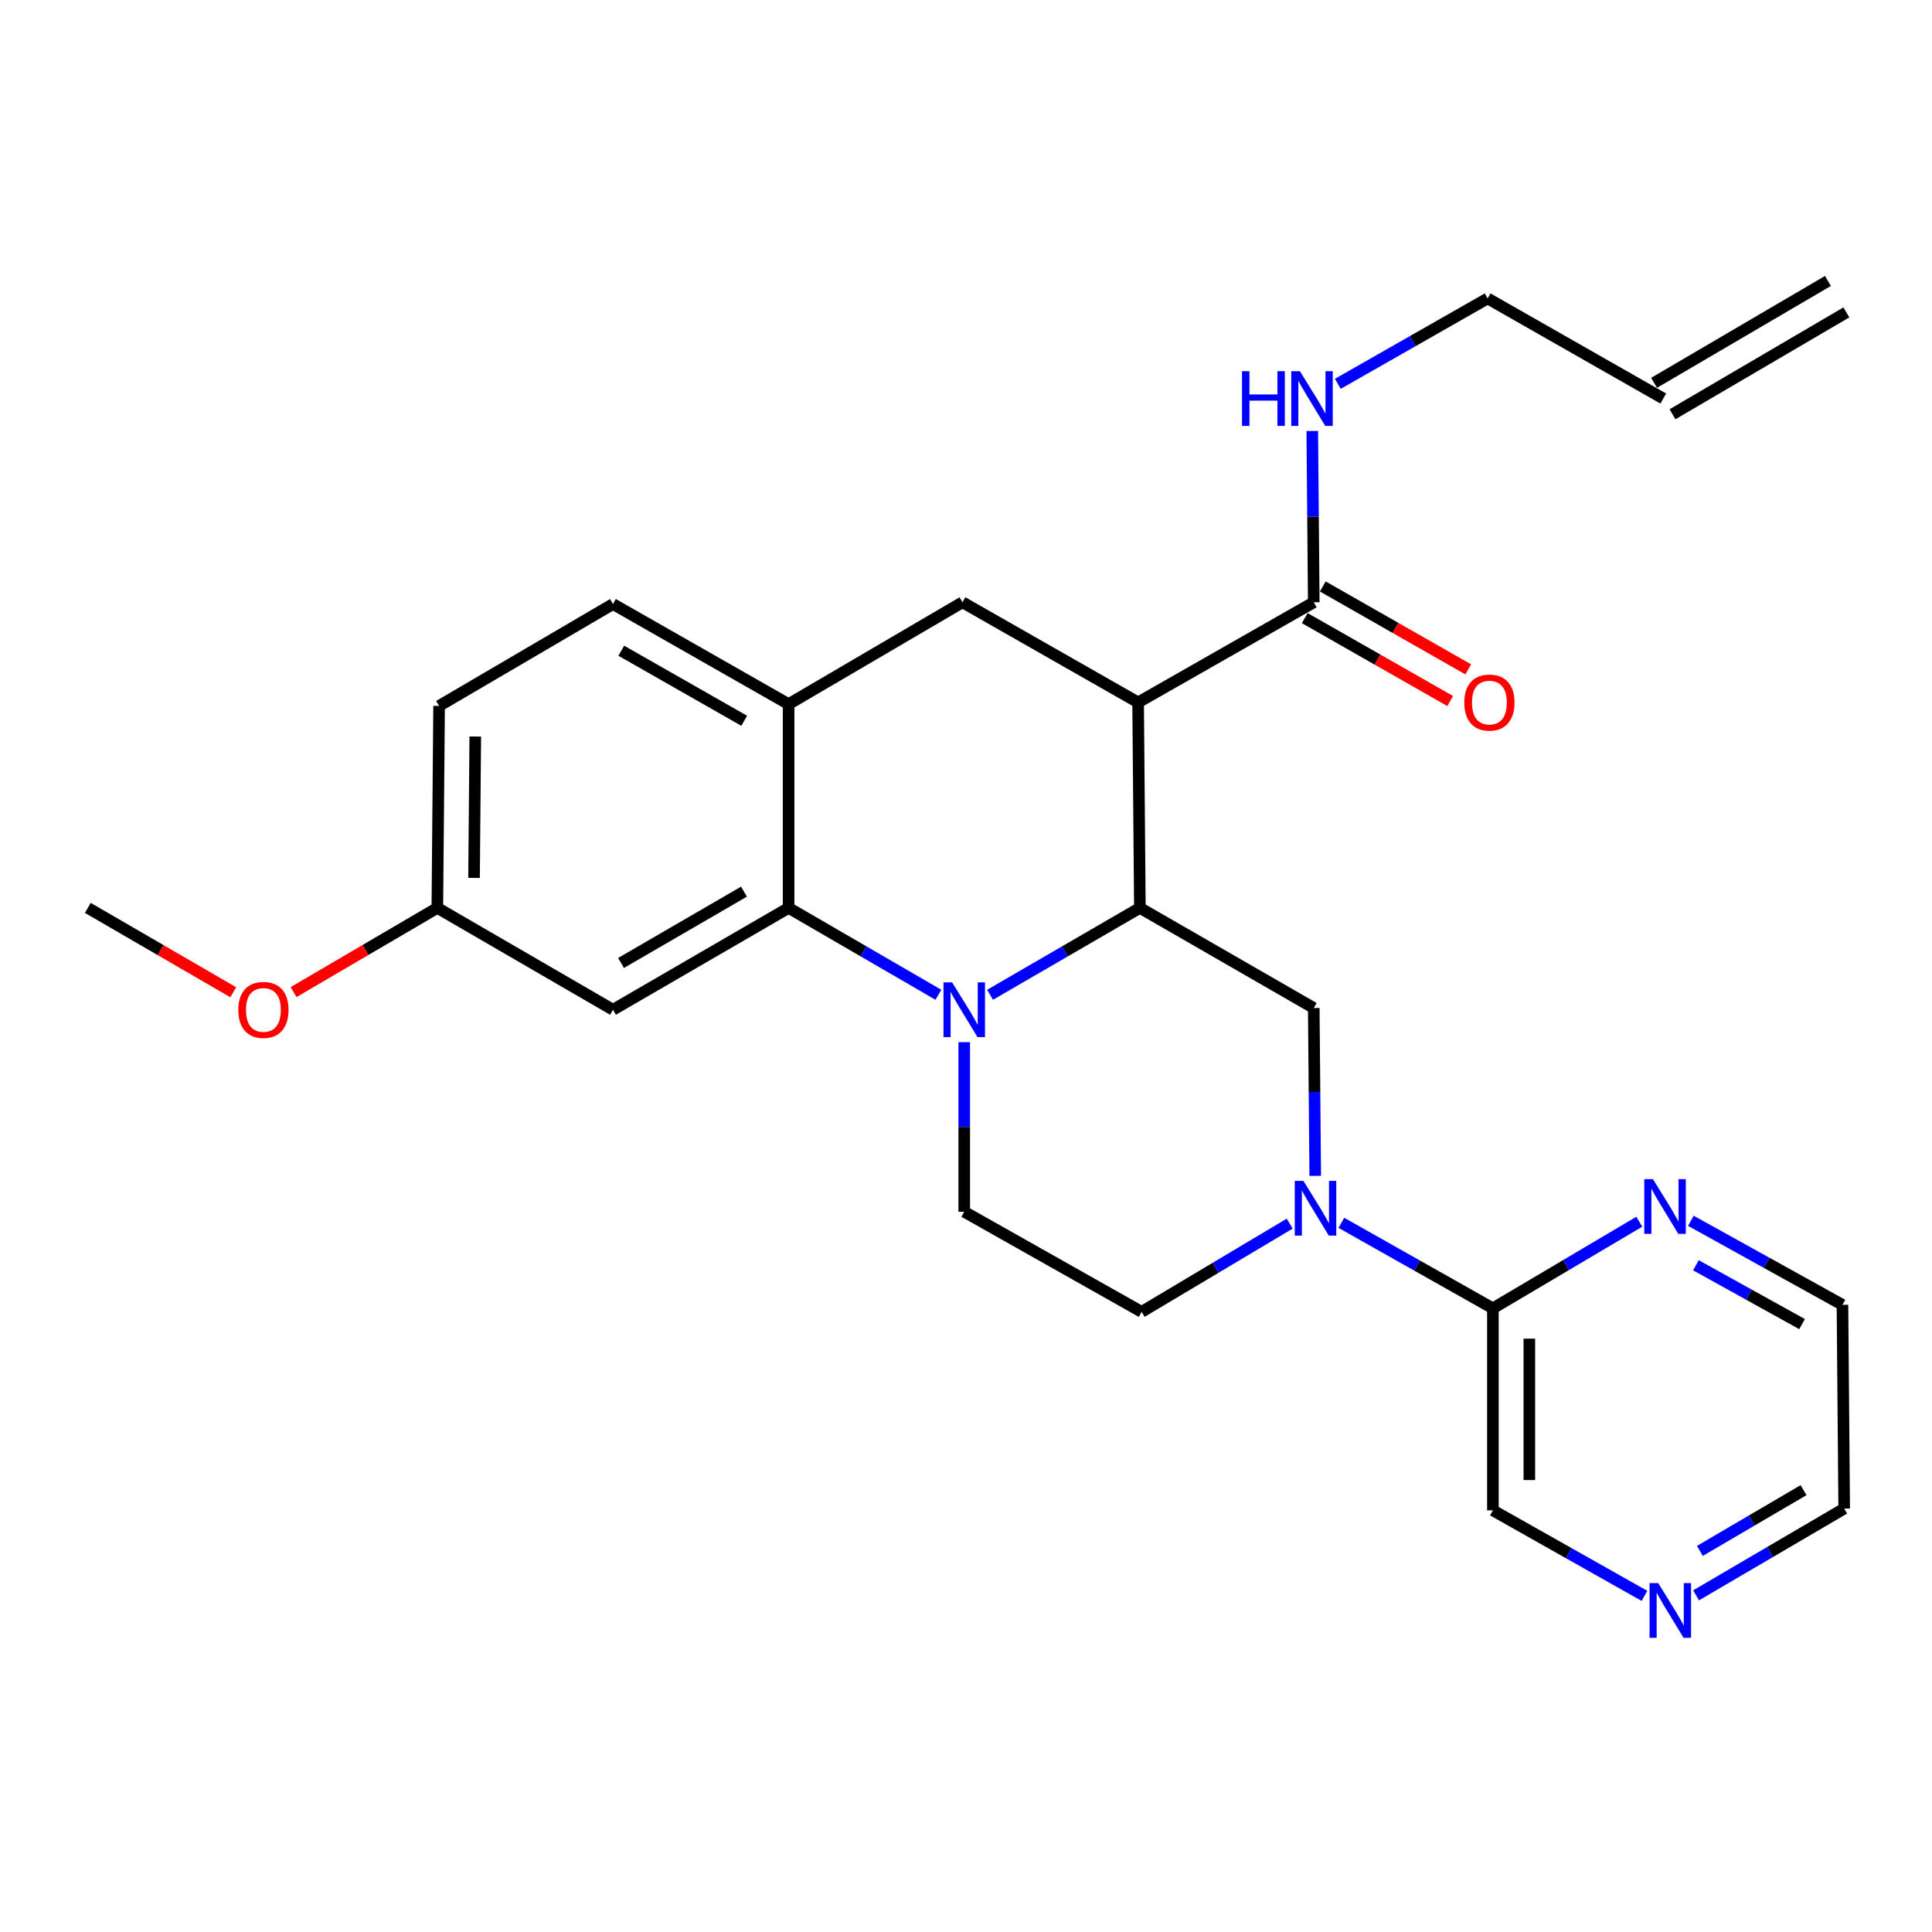 <?xml version='1.0' encoding='iso-8859-1'?>
<svg version='1.1' baseProfile='full'
              xmlns='http://www.w3.org/2000/svg'
                      xmlns:rdkit='http://www.rdkit.org/xml'
                      xmlns:xlink='http://www.w3.org/1999/xlink'
                  xml:space='preserve'
width='1000px' height='1000px' viewBox='0 0 1000 1000'>
<!-- END OF HEADER -->
<rect style='opacity:1.0;fill:#FFFFFF;stroke:none' width='1000' height='1000' x='0' y='0'> </rect>
<path class='bond-0' d='M 227.277,365.381 L 226.365,469.924' style='fill:none;fill-rule:evenodd;stroke:#000000;stroke-width:6px;stroke-linecap:butt;stroke-linejoin:miter;stroke-opacity:1' />
<path class='bond-0' d='M 246.001,381.227 L 245.363,454.407' style='fill:none;fill-rule:evenodd;stroke:#000000;stroke-width:6px;stroke-linecap:butt;stroke-linejoin:miter;stroke-opacity:1' />
<path class='bond-1' d='M 227.277,365.381 L 317.276,312.653' style='fill:none;fill-rule:evenodd;stroke:#000000;stroke-width:6px;stroke-linecap:butt;stroke-linejoin:miter;stroke-opacity:1' />
<path class='bond-2' d='M 226.365,469.924 L 189.159,491.717' style='fill:none;fill-rule:evenodd;stroke:#000000;stroke-width:6px;stroke-linecap:butt;stroke-linejoin:miter;stroke-opacity:1' />
<path class='bond-2' d='M 189.159,491.717 L 151.953,513.51' style='fill:none;fill-rule:evenodd;stroke:#FF0000;stroke-width:6px;stroke-linecap:butt;stroke-linejoin:miter;stroke-opacity:1' />
<path class='bond-3' d='M 226.365,469.924 L 317.276,522.652' style='fill:none;fill-rule:evenodd;stroke:#000000;stroke-width:6px;stroke-linecap:butt;stroke-linejoin:miter;stroke-opacity:1' />
<path class='bond-4' d='M 317.276,522.652 L 408.177,469.924' style='fill:none;fill-rule:evenodd;stroke:#000000;stroke-width:6px;stroke-linecap:butt;stroke-linejoin:miter;stroke-opacity:1' />
<path class='bond-4' d='M 321.448,498.428 L 385.078,461.518' style='fill:none;fill-rule:evenodd;stroke:#000000;stroke-width:6px;stroke-linecap:butt;stroke-linejoin:miter;stroke-opacity:1' />
<path class='bond-5' d='M 408.177,469.924 L 408.177,364.469' style='fill:none;fill-rule:evenodd;stroke:#000000;stroke-width:6px;stroke-linecap:butt;stroke-linejoin:miter;stroke-opacity:1' />
<path class='bond-6' d='M 408.177,469.924 L 446.949,492.412' style='fill:none;fill-rule:evenodd;stroke:#000000;stroke-width:6px;stroke-linecap:butt;stroke-linejoin:miter;stroke-opacity:1' />
<path class='bond-6' d='M 446.949,492.412 L 485.721,514.899' style='fill:none;fill-rule:evenodd;stroke:#0000FF;stroke-width:6px;stroke-linecap:butt;stroke-linejoin:miter;stroke-opacity:1' />
<path class='bond-7' d='M 408.177,364.469 L 317.276,312.653' style='fill:none;fill-rule:evenodd;stroke:#000000;stroke-width:6px;stroke-linecap:butt;stroke-linejoin:miter;stroke-opacity:1' />
<path class='bond-7' d='M 385.202,373.083 L 321.571,336.811' style='fill:none;fill-rule:evenodd;stroke:#000000;stroke-width:6px;stroke-linecap:butt;stroke-linejoin:miter;stroke-opacity:1' />
<path class='bond-8' d='M 408.177,364.469 L 498.177,311.741' style='fill:none;fill-rule:evenodd;stroke:#000000;stroke-width:6px;stroke-linecap:butt;stroke-linejoin:miter;stroke-opacity:1' />
<path class='bond-9' d='M 498.177,311.741 L 589.088,363.568' style='fill:none;fill-rule:evenodd;stroke:#000000;stroke-width:6px;stroke-linecap:butt;stroke-linejoin:miter;stroke-opacity:1' />
<path class='bond-10' d='M 499.088,539.425 L 499.088,583.31' style='fill:none;fill-rule:evenodd;stroke:#0000FF;stroke-width:6px;stroke-linecap:butt;stroke-linejoin:miter;stroke-opacity:1' />
<path class='bond-10' d='M 499.088,583.31 L 499.088,627.196' style='fill:none;fill-rule:evenodd;stroke:#000000;stroke-width:6px;stroke-linecap:butt;stroke-linejoin:miter;stroke-opacity:1' />
<path class='bond-11' d='M 512.456,514.899 L 551.228,492.412' style='fill:none;fill-rule:evenodd;stroke:#0000FF;stroke-width:6px;stroke-linecap:butt;stroke-linejoin:miter;stroke-opacity:1' />
<path class='bond-11' d='M 551.228,492.412 L 590,469.924' style='fill:none;fill-rule:evenodd;stroke:#000000;stroke-width:6px;stroke-linecap:butt;stroke-linejoin:miter;stroke-opacity:1' />
<path class='bond-12' d='M 946.142,145.421 L 856.143,198.149' style='fill:none;fill-rule:evenodd;stroke:#000000;stroke-width:6px;stroke-linecap:butt;stroke-linejoin:miter;stroke-opacity:1' />
<path class='bond-12' d='M 955.677,161.695 L 865.677,214.423' style='fill:none;fill-rule:evenodd;stroke:#000000;stroke-width:6px;stroke-linecap:butt;stroke-linejoin:miter;stroke-opacity:1' />
<path class='bond-13' d='M 860.91,206.286 L 769.999,154.47' style='fill:none;fill-rule:evenodd;stroke:#000000;stroke-width:6px;stroke-linecap:butt;stroke-linejoin:miter;stroke-opacity:1' />
<path class='bond-14' d='M 769.999,154.47 L 731.221,176.572' style='fill:none;fill-rule:evenodd;stroke:#000000;stroke-width:6px;stroke-linecap:butt;stroke-linejoin:miter;stroke-opacity:1' />
<path class='bond-14' d='M 731.221,176.572 L 692.444,198.674' style='fill:none;fill-rule:evenodd;stroke:#0000FF;stroke-width:6px;stroke-linecap:butt;stroke-linejoin:miter;stroke-opacity:1' />
<path class='bond-15' d='M 590,469.924 L 589.088,363.568' style='fill:none;fill-rule:evenodd;stroke:#000000;stroke-width:6px;stroke-linecap:butt;stroke-linejoin:miter;stroke-opacity:1' />
<path class='bond-16' d='M 590,469.924 L 679.999,521.751' style='fill:none;fill-rule:evenodd;stroke:#000000;stroke-width:6px;stroke-linecap:butt;stroke-linejoin:miter;stroke-opacity:1' />
<path class='bond-17' d='M 589.088,363.568 L 679.999,311.741' style='fill:none;fill-rule:evenodd;stroke:#000000;stroke-width:6px;stroke-linecap:butt;stroke-linejoin:miter;stroke-opacity:1' />
<path class='bond-18' d='M 675.329,319.934 L 712.976,341.396' style='fill:none;fill-rule:evenodd;stroke:#000000;stroke-width:6px;stroke-linecap:butt;stroke-linejoin:miter;stroke-opacity:1' />
<path class='bond-18' d='M 712.976,341.396 L 750.624,362.858' style='fill:none;fill-rule:evenodd;stroke:#FF0000;stroke-width:6px;stroke-linecap:butt;stroke-linejoin:miter;stroke-opacity:1' />
<path class='bond-18' d='M 684.67,303.548 L 722.317,325.01' style='fill:none;fill-rule:evenodd;stroke:#000000;stroke-width:6px;stroke-linecap:butt;stroke-linejoin:miter;stroke-opacity:1' />
<path class='bond-18' d='M 722.317,325.01 L 759.965,346.472' style='fill:none;fill-rule:evenodd;stroke:#FF0000;stroke-width:6px;stroke-linecap:butt;stroke-linejoin:miter;stroke-opacity:1' />
<path class='bond-19' d='M 679.999,311.741 L 679.616,267.412' style='fill:none;fill-rule:evenodd;stroke:#000000;stroke-width:6px;stroke-linecap:butt;stroke-linejoin:miter;stroke-opacity:1' />
<path class='bond-19' d='M 679.616,267.412 L 679.233,223.082' style='fill:none;fill-rule:evenodd;stroke:#0000FF;stroke-width:6px;stroke-linecap:butt;stroke-linejoin:miter;stroke-opacity:1' />
<path class='bond-20' d='M 590.911,679.022 L 629.231,656.183' style='fill:none;fill-rule:evenodd;stroke:#000000;stroke-width:6px;stroke-linecap:butt;stroke-linejoin:miter;stroke-opacity:1' />
<path class='bond-20' d='M 629.231,656.183 L 667.551,633.345' style='fill:none;fill-rule:evenodd;stroke:#0000FF;stroke-width:6px;stroke-linecap:butt;stroke-linejoin:miter;stroke-opacity:1' />
<path class='bond-21' d='M 590.911,679.022 L 499.088,627.196' style='fill:none;fill-rule:evenodd;stroke:#000000;stroke-width:6px;stroke-linecap:butt;stroke-linejoin:miter;stroke-opacity:1' />
<path class='bond-22' d='M 680.763,608.632 L 680.381,565.191' style='fill:none;fill-rule:evenodd;stroke:#0000FF;stroke-width:6px;stroke-linecap:butt;stroke-linejoin:miter;stroke-opacity:1' />
<path class='bond-22' d='M 680.381,565.191 L 679.999,521.751' style='fill:none;fill-rule:evenodd;stroke:#000000;stroke-width:6px;stroke-linecap:butt;stroke-linejoin:miter;stroke-opacity:1' />
<path class='bond-23' d='M 694.286,632.932 L 733.505,655.065' style='fill:none;fill-rule:evenodd;stroke:#0000FF;stroke-width:6px;stroke-linecap:butt;stroke-linejoin:miter;stroke-opacity:1' />
<path class='bond-23' d='M 733.505,655.065 L 772.723,677.199' style='fill:none;fill-rule:evenodd;stroke:#000000;stroke-width:6px;stroke-linecap:butt;stroke-linejoin:miter;stroke-opacity:1' />
<path class='bond-24' d='M 772.723,677.199 L 772.723,781.763' style='fill:none;fill-rule:evenodd;stroke:#000000;stroke-width:6px;stroke-linecap:butt;stroke-linejoin:miter;stroke-opacity:1' />
<path class='bond-24' d='M 791.584,692.883 L 791.584,766.079' style='fill:none;fill-rule:evenodd;stroke:#000000;stroke-width:6px;stroke-linecap:butt;stroke-linejoin:miter;stroke-opacity:1' />
<path class='bond-25' d='M 772.723,677.199 L 810.608,654.779' style='fill:none;fill-rule:evenodd;stroke:#000000;stroke-width:6px;stroke-linecap:butt;stroke-linejoin:miter;stroke-opacity:1' />
<path class='bond-25' d='M 810.608,654.779 L 848.493,632.359' style='fill:none;fill-rule:evenodd;stroke:#0000FF;stroke-width:6px;stroke-linecap:butt;stroke-linejoin:miter;stroke-opacity:1' />
<path class='bond-26' d='M 120.718,513.586 L 83.086,491.755' style='fill:none;fill-rule:evenodd;stroke:#FF0000;stroke-width:6px;stroke-linecap:butt;stroke-linejoin:miter;stroke-opacity:1' />
<path class='bond-26' d='M 83.086,491.755 L 45.455,469.924' style='fill:none;fill-rule:evenodd;stroke:#000000;stroke-width:6px;stroke-linecap:butt;stroke-linejoin:miter;stroke-opacity:1' />
<path class='bond-27' d='M 772.723,781.763 L 811.947,803.893' style='fill:none;fill-rule:evenodd;stroke:#000000;stroke-width:6px;stroke-linecap:butt;stroke-linejoin:miter;stroke-opacity:1' />
<path class='bond-27' d='M 811.947,803.893 L 851.17,826.023' style='fill:none;fill-rule:evenodd;stroke:#0000FF;stroke-width:6px;stroke-linecap:butt;stroke-linejoin:miter;stroke-opacity:1' />
<path class='bond-28' d='M 877.894,825.749 L 916.22,803.295' style='fill:none;fill-rule:evenodd;stroke:#0000FF;stroke-width:6px;stroke-linecap:butt;stroke-linejoin:miter;stroke-opacity:1' />
<path class='bond-28' d='M 916.22,803.295 L 954.545,780.841' style='fill:none;fill-rule:evenodd;stroke:#000000;stroke-width:6px;stroke-linecap:butt;stroke-linejoin:miter;stroke-opacity:1' />
<path class='bond-28' d='M 879.857,802.739 L 906.685,787.021' style='fill:none;fill-rule:evenodd;stroke:#0000FF;stroke-width:6px;stroke-linecap:butt;stroke-linejoin:miter;stroke-opacity:1' />
<path class='bond-28' d='M 906.685,787.021 L 933.513,771.303' style='fill:none;fill-rule:evenodd;stroke:#000000;stroke-width:6px;stroke-linecap:butt;stroke-linejoin:miter;stroke-opacity:1' />
<path class='bond-29' d='M 954.545,780.841 L 953.655,675.386' style='fill:none;fill-rule:evenodd;stroke:#000000;stroke-width:6px;stroke-linecap:butt;stroke-linejoin:miter;stroke-opacity:1' />
<path class='bond-30' d='M 953.655,675.386 L 914.421,653.634' style='fill:none;fill-rule:evenodd;stroke:#000000;stroke-width:6px;stroke-linecap:butt;stroke-linejoin:miter;stroke-opacity:1' />
<path class='bond-30' d='M 914.421,653.634 L 875.187,631.881' style='fill:none;fill-rule:evenodd;stroke:#0000FF;stroke-width:6px;stroke-linecap:butt;stroke-linejoin:miter;stroke-opacity:1' />
<path class='bond-30' d='M 932.739,685.356 L 905.275,670.129' style='fill:none;fill-rule:evenodd;stroke:#000000;stroke-width:6px;stroke-linecap:butt;stroke-linejoin:miter;stroke-opacity:1' />
<path class='bond-30' d='M 905.275,670.129 L 877.811,654.902' style='fill:none;fill-rule:evenodd;stroke:#0000FF;stroke-width:6px;stroke-linecap:butt;stroke-linejoin:miter;stroke-opacity:1' />
<path  class='atom-7' d='M 492.828 508.492
L 502.108 523.492
Q 503.028 524.972, 504.508 527.652
Q 505.988 530.332, 506.068 530.492
L 506.068 508.492
L 509.828 508.492
L 509.828 536.812
L 505.948 536.812
L 495.988 520.412
Q 494.828 518.492, 493.588 516.292
Q 492.388 514.092, 492.028 513.412
L 492.028 536.812
L 488.348 536.812
L 488.348 508.492
L 492.828 508.492
' fill='#0000FF'/>
<path  class='atom-14' d='M 757.91 363.648
Q 757.91 356.848, 761.27 353.048
Q 764.63 349.248, 770.91 349.248
Q 777.19 349.248, 780.55 353.048
Q 783.91 356.848, 783.91 363.648
Q 783.91 370.528, 780.51 374.448
Q 777.11 378.328, 770.91 378.328
Q 764.67 378.328, 761.27 374.448
Q 757.91 370.568, 757.91 363.648
M 770.91 375.128
Q 775.23 375.128, 777.55 372.248
Q 779.91 369.328, 779.91 363.648
Q 779.91 358.088, 777.55 355.288
Q 775.23 352.448, 770.91 352.448
Q 766.59 352.448, 764.23 355.248
Q 761.91 358.048, 761.91 363.648
Q 761.91 369.368, 764.23 372.248
Q 766.59 375.128, 770.91 375.128
' fill='#FF0000'/>
<path  class='atom-15' d='M 642.867 192.126
L 646.707 192.126
L 646.707 204.166
L 661.187 204.166
L 661.187 192.126
L 665.027 192.126
L 665.027 220.446
L 661.187 220.446
L 661.187 207.366
L 646.707 207.366
L 646.707 220.446
L 642.867 220.446
L 642.867 192.126
' fill='#0000FF'/>
<path  class='atom-15' d='M 672.827 192.126
L 682.107 207.126
Q 683.027 208.606, 684.507 211.286
Q 685.987 213.966, 686.067 214.126
L 686.067 192.126
L 689.827 192.126
L 689.827 220.446
L 685.947 220.446
L 675.987 204.046
Q 674.827 202.126, 673.587 199.926
Q 672.387 197.726, 672.027 197.046
L 672.027 220.446
L 668.347 220.446
L 668.347 192.126
L 672.827 192.126
' fill='#0000FF'/>
<path  class='atom-17' d='M 674.651 611.223
L 683.931 626.223
Q 684.851 627.703, 686.331 630.383
Q 687.811 633.063, 687.891 633.223
L 687.891 611.223
L 691.651 611.223
L 691.651 639.543
L 687.771 639.543
L 677.811 623.143
Q 676.651 621.223, 675.411 619.023
Q 674.211 616.823, 673.851 616.143
L 673.851 639.543
L 670.171 639.543
L 670.171 611.223
L 674.651 611.223
' fill='#0000FF'/>
<path  class='atom-21' d='M 123.345 522.732
Q 123.345 515.932, 126.705 512.132
Q 130.065 508.332, 136.345 508.332
Q 142.625 508.332, 145.985 512.132
Q 149.345 515.932, 149.345 522.732
Q 149.345 529.612, 145.945 533.532
Q 142.545 537.412, 136.345 537.412
Q 130.105 537.412, 126.705 533.532
Q 123.345 529.652, 123.345 522.732
M 136.345 534.212
Q 140.665 534.212, 142.985 531.332
Q 145.345 528.412, 145.345 522.732
Q 145.345 517.172, 142.985 514.372
Q 140.665 511.532, 136.345 511.532
Q 132.025 511.532, 129.665 514.332
Q 127.345 517.132, 127.345 522.732
Q 127.345 528.452, 129.665 531.332
Q 132.025 534.212, 136.345 534.212
' fill='#FF0000'/>
<path  class='atom-24' d='M 858.286 819.409
L 867.566 834.409
Q 868.486 835.889, 869.966 838.569
Q 871.446 841.249, 871.526 841.409
L 871.526 819.409
L 875.286 819.409
L 875.286 847.729
L 871.406 847.729
L 861.446 831.329
Q 860.286 829.409, 859.046 827.209
Q 857.846 825.009, 857.486 824.329
L 857.486 847.729
L 853.806 847.729
L 853.806 819.409
L 858.286 819.409
' fill='#0000FF'/>
<path  class='atom-27' d='M 855.561 610.311
L 864.841 625.311
Q 865.761 626.791, 867.241 629.471
Q 868.721 632.151, 868.801 632.311
L 868.801 610.311
L 872.561 610.311
L 872.561 638.631
L 868.681 638.631
L 858.721 622.231
Q 857.561 620.311, 856.321 618.111
Q 855.121 615.911, 854.761 615.231
L 854.761 638.631
L 851.081 638.631
L 851.081 610.311
L 855.561 610.311
' fill='#0000FF'/>
</svg>
